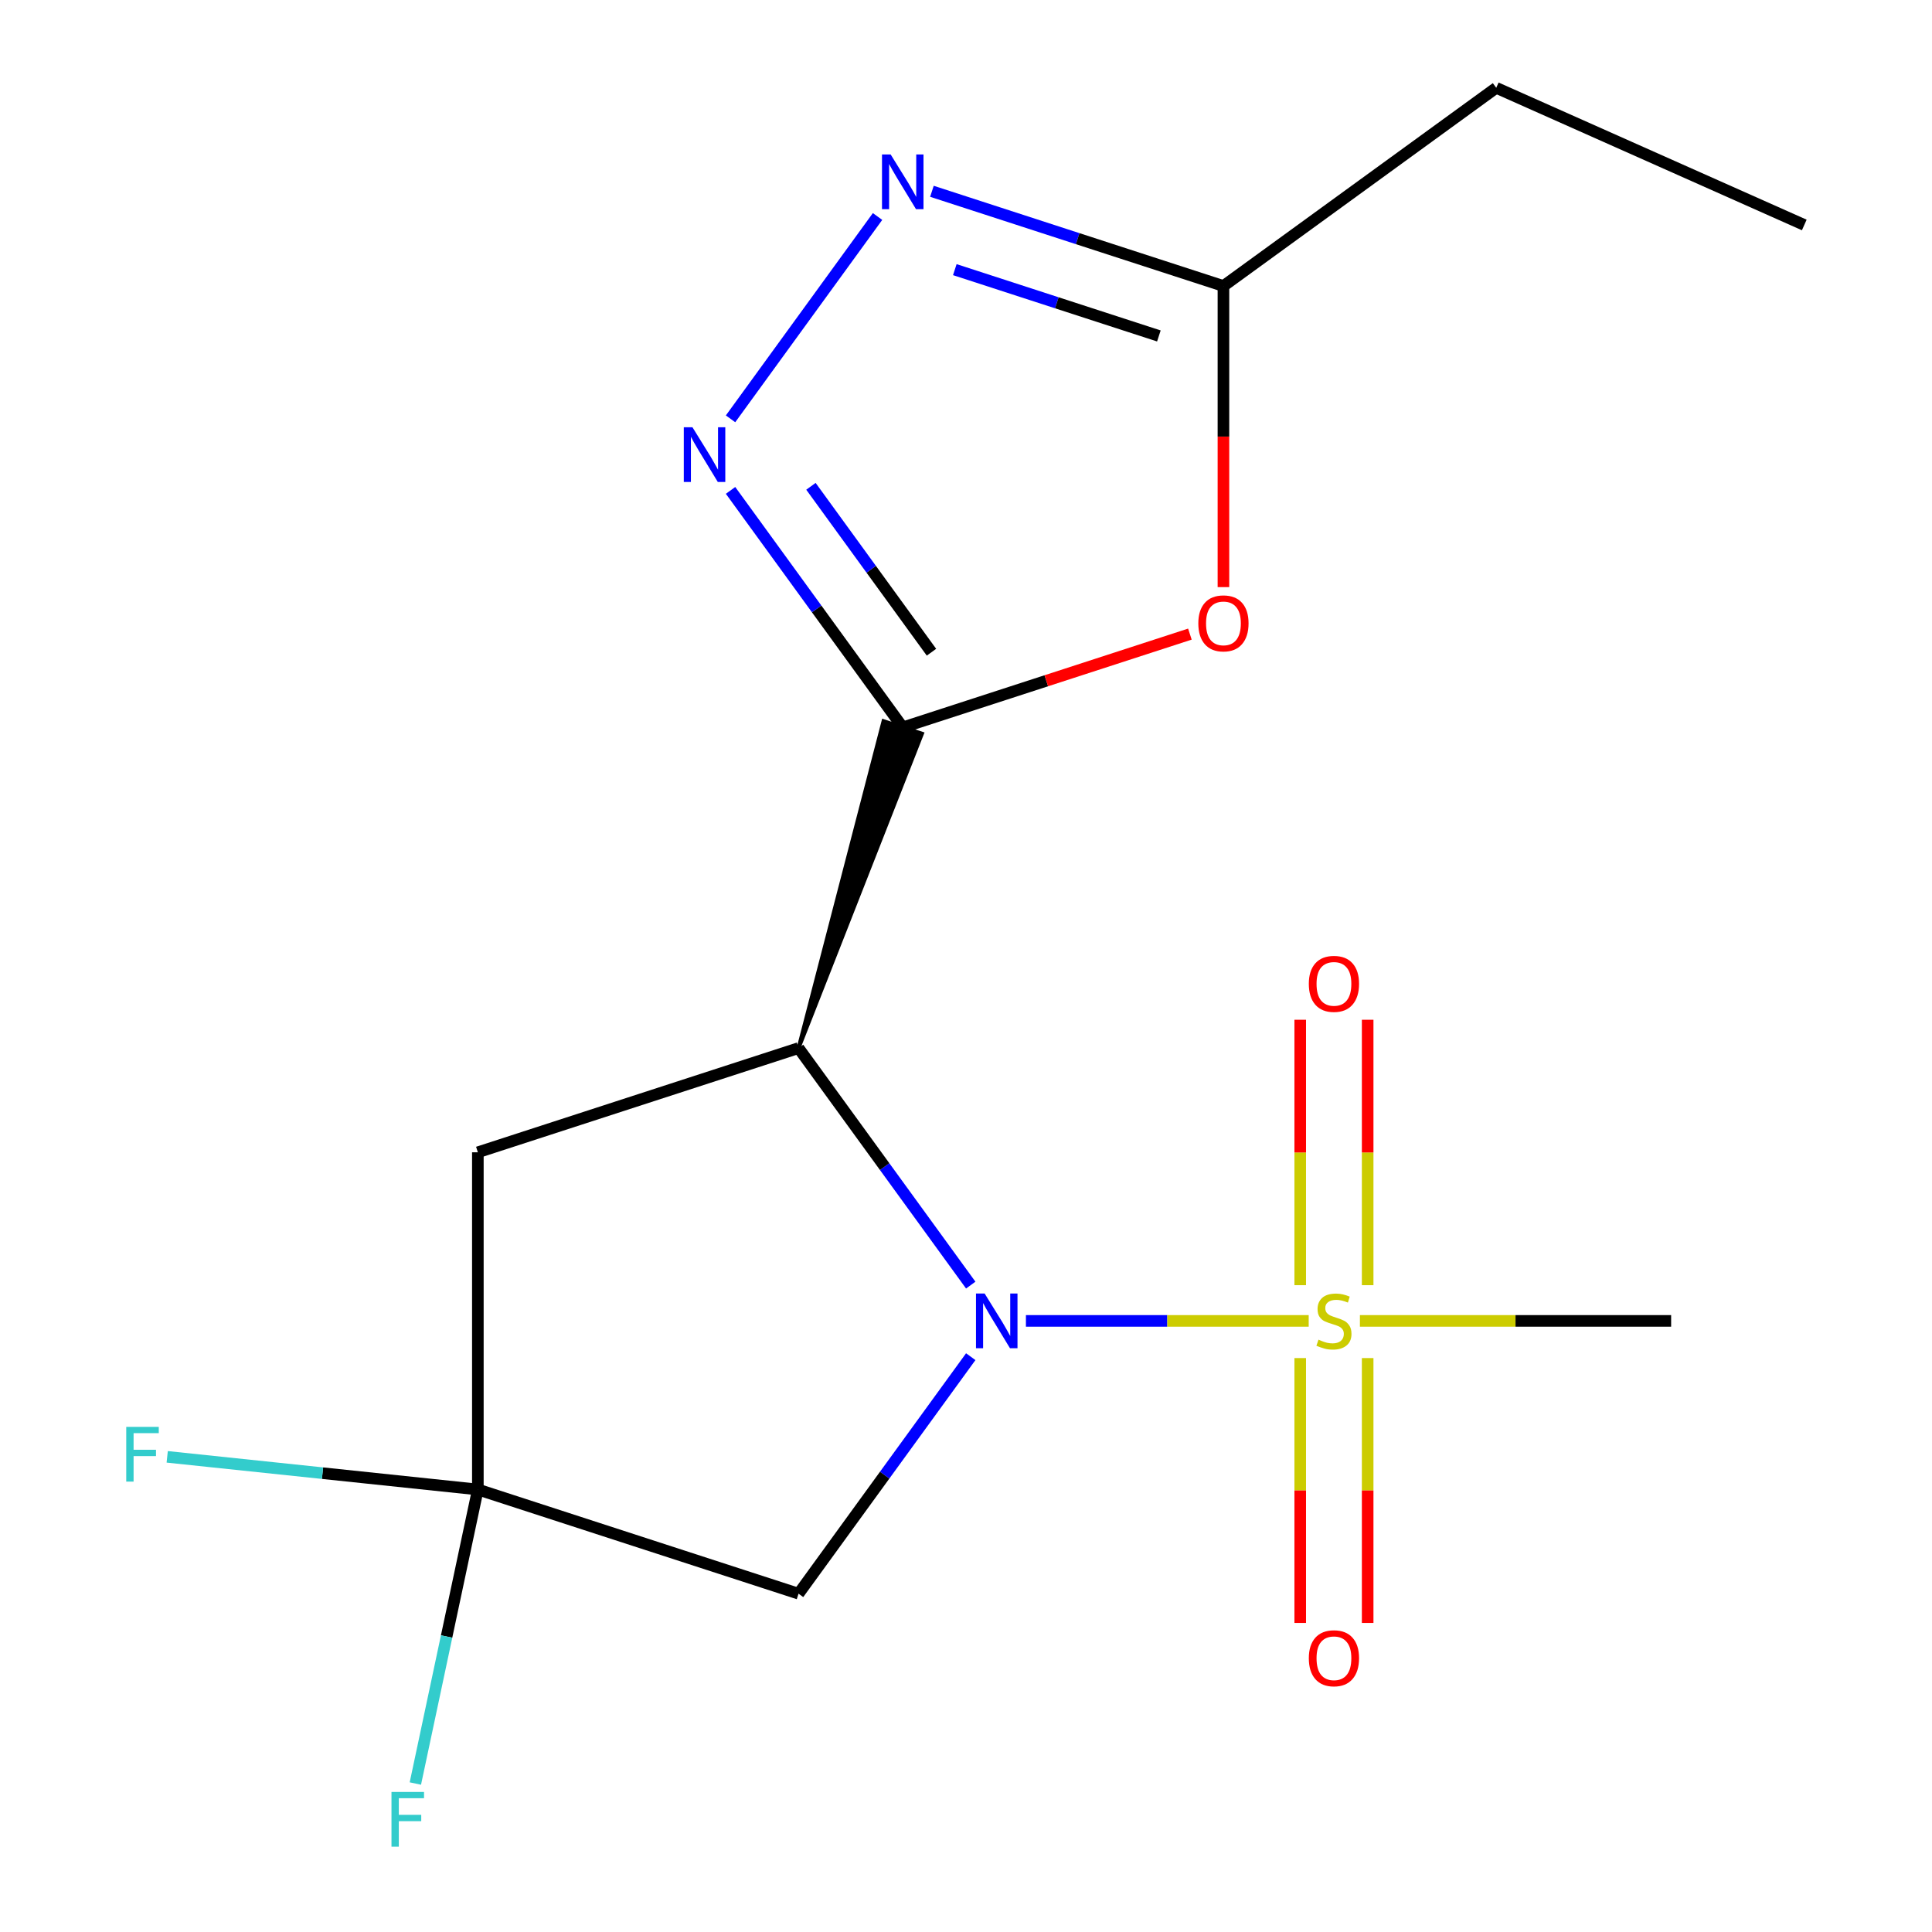 <?xml version='1.0' encoding='iso-8859-1'?>
<svg version='1.1' baseProfile='full'
              xmlns='http://www.w3.org/2000/svg'
                      xmlns:rdkit='http://www.rdkit.org/xml'
                      xmlns:xlink='http://www.w3.org/1999/xlink'
                  xml:space='preserve'
width='1000px' height='1000px' viewBox='0 0 1000 1000'>
<!-- END OF HEADER -->
<rect style='opacity:1.0;fill:#FFFFFF;stroke:none' width='1000' height='1000' x='0' y='0'> </rect>
<path class='bond-0' d='M 502.456,665.169 L 457.892,603.832' style='fill:none;fill-rule:evenodd;stroke:#0000FF;stroke-width:6px;stroke-linecap:butt;stroke-linejoin:miter;stroke-opacity:1' />
<path class='bond-0' d='M 457.892,603.832 L 413.327,542.494' style='fill:none;fill-rule:evenodd;stroke:#000000;stroke-width:6px;stroke-linecap:butt;stroke-linejoin:miter;stroke-opacity:1' />
<path class='bond-1' d='M 531.017,683.693 L 604.198,683.693' style='fill:none;fill-rule:evenodd;stroke:#0000FF;stroke-width:6px;stroke-linecap:butt;stroke-linejoin:miter;stroke-opacity:1' />
<path class='bond-1' d='M 604.198,683.693 L 677.379,683.693' style='fill:none;fill-rule:evenodd;stroke:#CCCC00;stroke-width:6px;stroke-linecap:butt;stroke-linejoin:miter;stroke-opacity:1' />
<path class='bond-6' d='M 502.456,702.216 L 457.892,763.554' style='fill:none;fill-rule:evenodd;stroke:#0000FF;stroke-width:6px;stroke-linecap:butt;stroke-linejoin:miter;stroke-opacity:1' />
<path class='bond-6' d='M 457.892,763.554 L 413.327,824.891' style='fill:none;fill-rule:evenodd;stroke:#000000;stroke-width:6px;stroke-linecap:butt;stroke-linejoin:miter;stroke-opacity:1' />
<path class='bond-2' d='M 413.327,542.494 L 477.22,379.741 L 457.301,373.269 Z' style='fill:#000000;fill-rule:evenodd;fill-opacity:1;stroke:#000000;stroke-width:2px;stroke-linecap:butt;stroke-linejoin:miter;stroke-opacity:1;' />
<path class='bond-8' d='M 413.327,542.494 L 247.338,596.427' style='fill:none;fill-rule:evenodd;stroke:#000000;stroke-width:6px;stroke-linecap:butt;stroke-linejoin:miter;stroke-opacity:1' />
<path class='bond-10' d='M 707.898,665.209 L 707.898,596.516' style='fill:none;fill-rule:evenodd;stroke:#CCCC00;stroke-width:6px;stroke-linecap:butt;stroke-linejoin:miter;stroke-opacity:1' />
<path class='bond-10' d='M 707.898,596.516 L 707.898,527.823' style='fill:none;fill-rule:evenodd;stroke:#FF0000;stroke-width:6px;stroke-linecap:butt;stroke-linejoin:miter;stroke-opacity:1' />
<path class='bond-10' d='M 672.992,665.209 L 672.992,596.516' style='fill:none;fill-rule:evenodd;stroke:#CCCC00;stroke-width:6px;stroke-linecap:butt;stroke-linejoin:miter;stroke-opacity:1' />
<path class='bond-10' d='M 672.992,596.516 L 672.992,527.823' style='fill:none;fill-rule:evenodd;stroke:#FF0000;stroke-width:6px;stroke-linecap:butt;stroke-linejoin:miter;stroke-opacity:1' />
<path class='bond-11' d='M 672.992,702.936 L 672.992,771.479' style='fill:none;fill-rule:evenodd;stroke:#CCCC00;stroke-width:6px;stroke-linecap:butt;stroke-linejoin:miter;stroke-opacity:1' />
<path class='bond-11' d='M 672.992,771.479 L 672.992,840.022' style='fill:none;fill-rule:evenodd;stroke:#FF0000;stroke-width:6px;stroke-linecap:butt;stroke-linejoin:miter;stroke-opacity:1' />
<path class='bond-11' d='M 707.898,702.936 L 707.898,771.479' style='fill:none;fill-rule:evenodd;stroke:#CCCC00;stroke-width:6px;stroke-linecap:butt;stroke-linejoin:miter;stroke-opacity:1' />
<path class='bond-11' d='M 707.898,771.479 L 707.898,840.022' style='fill:none;fill-rule:evenodd;stroke:#FF0000;stroke-width:6px;stroke-linecap:butt;stroke-linejoin:miter;stroke-opacity:1' />
<path class='bond-14' d='M 703.888,683.693 L 784.432,683.693' style='fill:none;fill-rule:evenodd;stroke:#CCCC00;stroke-width:6px;stroke-linecap:butt;stroke-linejoin:miter;stroke-opacity:1' />
<path class='bond-14' d='M 784.432,683.693 L 864.976,683.693' style='fill:none;fill-rule:evenodd;stroke:#000000;stroke-width:6px;stroke-linecap:butt;stroke-linejoin:miter;stroke-opacity:1' />
<path class='bond-3' d='M 467.26,376.505 L 422.696,315.168' style='fill:none;fill-rule:evenodd;stroke:#000000;stroke-width:6px;stroke-linecap:butt;stroke-linejoin:miter;stroke-opacity:1' />
<path class='bond-3' d='M 422.696,315.168 L 378.131,253.83' style='fill:none;fill-rule:evenodd;stroke:#0000FF;stroke-width:6px;stroke-linecap:butt;stroke-linejoin:miter;stroke-opacity:1' />
<path class='bond-3' d='M 482.131,337.587 L 450.936,294.65' style='fill:none;fill-rule:evenodd;stroke:#000000;stroke-width:6px;stroke-linecap:butt;stroke-linejoin:miter;stroke-opacity:1' />
<path class='bond-3' d='M 450.936,294.65 L 419.74,251.714' style='fill:none;fill-rule:evenodd;stroke:#0000FF;stroke-width:6px;stroke-linecap:butt;stroke-linejoin:miter;stroke-opacity:1' />
<path class='bond-4' d='M 467.26,376.505 L 541.573,352.36' style='fill:none;fill-rule:evenodd;stroke:#000000;stroke-width:6px;stroke-linecap:butt;stroke-linejoin:miter;stroke-opacity:1' />
<path class='bond-4' d='M 541.573,352.36 L 615.886,328.214' style='fill:none;fill-rule:evenodd;stroke:#FF0000;stroke-width:6px;stroke-linecap:butt;stroke-linejoin:miter;stroke-opacity:1' />
<path class='bond-5' d='M 378.131,216.784 L 454.218,112.059' style='fill:none;fill-rule:evenodd;stroke:#0000FF;stroke-width:6px;stroke-linecap:butt;stroke-linejoin:miter;stroke-opacity:1' />
<path class='bond-9' d='M 633.249,303.889 L 633.249,225.965' style='fill:none;fill-rule:evenodd;stroke:#FF0000;stroke-width:6px;stroke-linecap:butt;stroke-linejoin:miter;stroke-opacity:1' />
<path class='bond-9' d='M 633.249,225.965 L 633.249,148.041' style='fill:none;fill-rule:evenodd;stroke:#000000;stroke-width:6px;stroke-linecap:butt;stroke-linejoin:miter;stroke-opacity:1' />
<path class='bond-18' d='M 482.363,99.016 L 557.806,123.528' style='fill:none;fill-rule:evenodd;stroke:#0000FF;stroke-width:6px;stroke-linecap:butt;stroke-linejoin:miter;stroke-opacity:1' />
<path class='bond-18' d='M 557.806,123.528 L 633.249,148.041' style='fill:none;fill-rule:evenodd;stroke:#000000;stroke-width:6px;stroke-linecap:butt;stroke-linejoin:miter;stroke-opacity:1' />
<path class='bond-18' d='M 494.21,139.567 L 547.02,156.726' style='fill:none;fill-rule:evenodd;stroke:#0000FF;stroke-width:6px;stroke-linecap:butt;stroke-linejoin:miter;stroke-opacity:1' />
<path class='bond-18' d='M 547.02,156.726 L 599.83,173.885' style='fill:none;fill-rule:evenodd;stroke:#000000;stroke-width:6px;stroke-linecap:butt;stroke-linejoin:miter;stroke-opacity:1' />
<path class='bond-7' d='M 413.327,824.891 L 247.338,770.958' style='fill:none;fill-rule:evenodd;stroke:#000000;stroke-width:6px;stroke-linecap:butt;stroke-linejoin:miter;stroke-opacity:1' />
<path class='bond-12' d='M 247.338,770.958 L 231.163,847.055' style='fill:none;fill-rule:evenodd;stroke:#000000;stroke-width:6px;stroke-linecap:butt;stroke-linejoin:miter;stroke-opacity:1' />
<path class='bond-12' d='M 231.163,847.055 L 214.989,923.152' style='fill:none;fill-rule:evenodd;stroke:#33CCCC;stroke-width:6px;stroke-linecap:butt;stroke-linejoin:miter;stroke-opacity:1' />
<path class='bond-13' d='M 247.338,770.958 L 166.943,762.508' style='fill:none;fill-rule:evenodd;stroke:#000000;stroke-width:6px;stroke-linecap:butt;stroke-linejoin:miter;stroke-opacity:1' />
<path class='bond-13' d='M 166.943,762.508 L 86.547,754.058' style='fill:none;fill-rule:evenodd;stroke:#33CCCC;stroke-width:6px;stroke-linecap:butt;stroke-linejoin:miter;stroke-opacity:1' />
<path class='bond-17' d='M 247.338,770.958 L 247.338,596.427' style='fill:none;fill-rule:evenodd;stroke:#000000;stroke-width:6px;stroke-linecap:butt;stroke-linejoin:miter;stroke-opacity:1' />
<path class='bond-15' d='M 633.249,148.041 L 774.448,45.455' style='fill:none;fill-rule:evenodd;stroke:#000000;stroke-width:6px;stroke-linecap:butt;stroke-linejoin:miter;stroke-opacity:1' />
<path class='bond-16' d='M 774.448,45.455 L 933.89,116.443' style='fill:none;fill-rule:evenodd;stroke:#000000;stroke-width:6px;stroke-linecap:butt;stroke-linejoin:miter;stroke-opacity:1' />
<path  class='atom-0' d='M 509.654 669.533
L 518.934 684.533
Q 519.854 686.013, 521.334 688.693
Q 522.814 691.373, 522.894 691.533
L 522.894 669.533
L 526.654 669.533
L 526.654 697.853
L 522.774 697.853
L 512.814 681.453
Q 511.654 679.533, 510.414 677.333
Q 509.214 675.133, 508.854 674.453
L 508.854 697.853
L 505.174 697.853
L 505.174 669.533
L 509.654 669.533
' fill='#0000FF'/>
<path  class='atom-2' d='M 682.445 693.413
Q 682.765 693.533, 684.085 694.093
Q 685.405 694.653, 686.845 695.013
Q 688.325 695.333, 689.765 695.333
Q 692.445 695.333, 694.005 694.053
Q 695.565 692.733, 695.565 690.453
Q 695.565 688.893, 694.765 687.933
Q 694.005 686.973, 692.805 686.453
Q 691.605 685.933, 689.605 685.333
Q 687.085 684.573, 685.565 683.853
Q 684.085 683.133, 683.005 681.613
Q 681.965 680.093, 681.965 677.533
Q 681.965 673.973, 684.365 671.773
Q 686.805 669.573, 691.605 669.573
Q 694.885 669.573, 698.605 671.133
L 697.685 674.213
Q 694.285 672.813, 691.725 672.813
Q 688.965 672.813, 687.445 673.973
Q 685.925 675.093, 685.965 677.053
Q 685.965 678.573, 686.725 679.493
Q 687.525 680.413, 688.645 680.933
Q 689.805 681.453, 691.725 682.053
Q 694.285 682.853, 695.805 683.653
Q 697.325 684.453, 698.405 686.093
Q 699.525 687.693, 699.525 690.453
Q 699.525 694.373, 696.885 696.493
Q 694.285 698.573, 689.925 698.573
Q 687.405 698.573, 685.485 698.013
Q 683.605 697.493, 681.365 696.573
L 682.445 693.413
' fill='#CCCC00'/>
<path  class='atom-4' d='M 358.413 221.147
L 367.693 236.147
Q 368.613 237.627, 370.093 240.307
Q 371.573 242.987, 371.653 243.147
L 371.653 221.147
L 375.413 221.147
L 375.413 249.467
L 371.533 249.467
L 361.573 233.067
Q 360.413 231.147, 359.173 228.947
Q 357.973 226.747, 357.613 226.067
L 357.613 249.467
L 353.933 249.467
L 353.933 221.147
L 358.413 221.147
' fill='#0000FF'/>
<path  class='atom-5' d='M 620.249 322.652
Q 620.249 315.852, 623.609 312.052
Q 626.969 308.252, 633.249 308.252
Q 639.529 308.252, 642.889 312.052
Q 646.249 315.852, 646.249 322.652
Q 646.249 329.532, 642.849 333.452
Q 639.449 337.332, 633.249 337.332
Q 627.009 337.332, 623.609 333.452
Q 620.249 329.572, 620.249 322.652
M 633.249 334.132
Q 637.569 334.132, 639.889 331.252
Q 642.249 328.332, 642.249 322.652
Q 642.249 317.092, 639.889 314.292
Q 637.569 311.452, 633.249 311.452
Q 628.929 311.452, 626.569 314.252
Q 624.249 317.052, 624.249 322.652
Q 624.249 328.372, 626.569 331.252
Q 628.929 334.132, 633.249 334.132
' fill='#FF0000'/>
<path  class='atom-6' d='M 461 79.948
L 470.28 94.948
Q 471.2 96.428, 472.68 99.108
Q 474.16 101.788, 474.24 101.948
L 474.24 79.948
L 478 79.948
L 478 108.268
L 474.12 108.268
L 464.16 91.868
Q 463 89.948, 461.76 87.748
Q 460.56 85.548, 460.2 84.868
L 460.2 108.268
L 456.52 108.268
L 456.52 79.948
L 461 79.948
' fill='#0000FF'/>
<path  class='atom-11' d='M 677.445 509.242
Q 677.445 502.442, 680.805 498.642
Q 684.165 494.842, 690.445 494.842
Q 696.725 494.842, 700.085 498.642
Q 703.445 502.442, 703.445 509.242
Q 703.445 516.122, 700.045 520.042
Q 696.645 523.922, 690.445 523.922
Q 684.205 523.922, 680.805 520.042
Q 677.445 516.162, 677.445 509.242
M 690.445 520.722
Q 694.765 520.722, 697.085 517.842
Q 699.445 514.922, 699.445 509.242
Q 699.445 503.682, 697.085 500.882
Q 694.765 498.042, 690.445 498.042
Q 686.125 498.042, 683.765 500.842
Q 681.445 503.642, 681.445 509.242
Q 681.445 514.962, 683.765 517.842
Q 686.125 520.722, 690.445 520.722
' fill='#FF0000'/>
<path  class='atom-12' d='M 677.445 858.304
Q 677.445 851.504, 680.805 847.704
Q 684.165 843.904, 690.445 843.904
Q 696.725 843.904, 700.085 847.704
Q 703.445 851.504, 703.445 858.304
Q 703.445 865.184, 700.045 869.104
Q 696.645 872.984, 690.445 872.984
Q 684.205 872.984, 680.805 869.104
Q 677.445 865.224, 677.445 858.304
M 690.445 869.784
Q 694.765 869.784, 697.085 866.904
Q 699.445 863.984, 699.445 858.304
Q 699.445 852.744, 697.085 849.944
Q 694.765 847.104, 690.445 847.104
Q 686.125 847.104, 683.765 849.904
Q 681.445 852.704, 681.445 858.304
Q 681.445 864.024, 683.765 866.904
Q 686.125 869.784, 690.445 869.784
' fill='#FF0000'/>
<path  class='atom-13' d='M 202.631 927.515
L 219.471 927.515
L 219.471 930.755
L 206.431 930.755
L 206.431 939.355
L 218.031 939.355
L 218.031 942.635
L 206.431 942.635
L 206.431 955.835
L 202.631 955.835
L 202.631 927.515
' fill='#33CCCC'/>
<path  class='atom-14' d='M 65.343 738.555
L 82.183 738.555
L 82.183 741.795
L 69.143 741.795
L 69.143 750.395
L 80.743 750.395
L 80.743 753.675
L 69.143 753.675
L 69.143 766.875
L 65.343 766.875
L 65.343 738.555
' fill='#33CCCC'/>
</svg>
